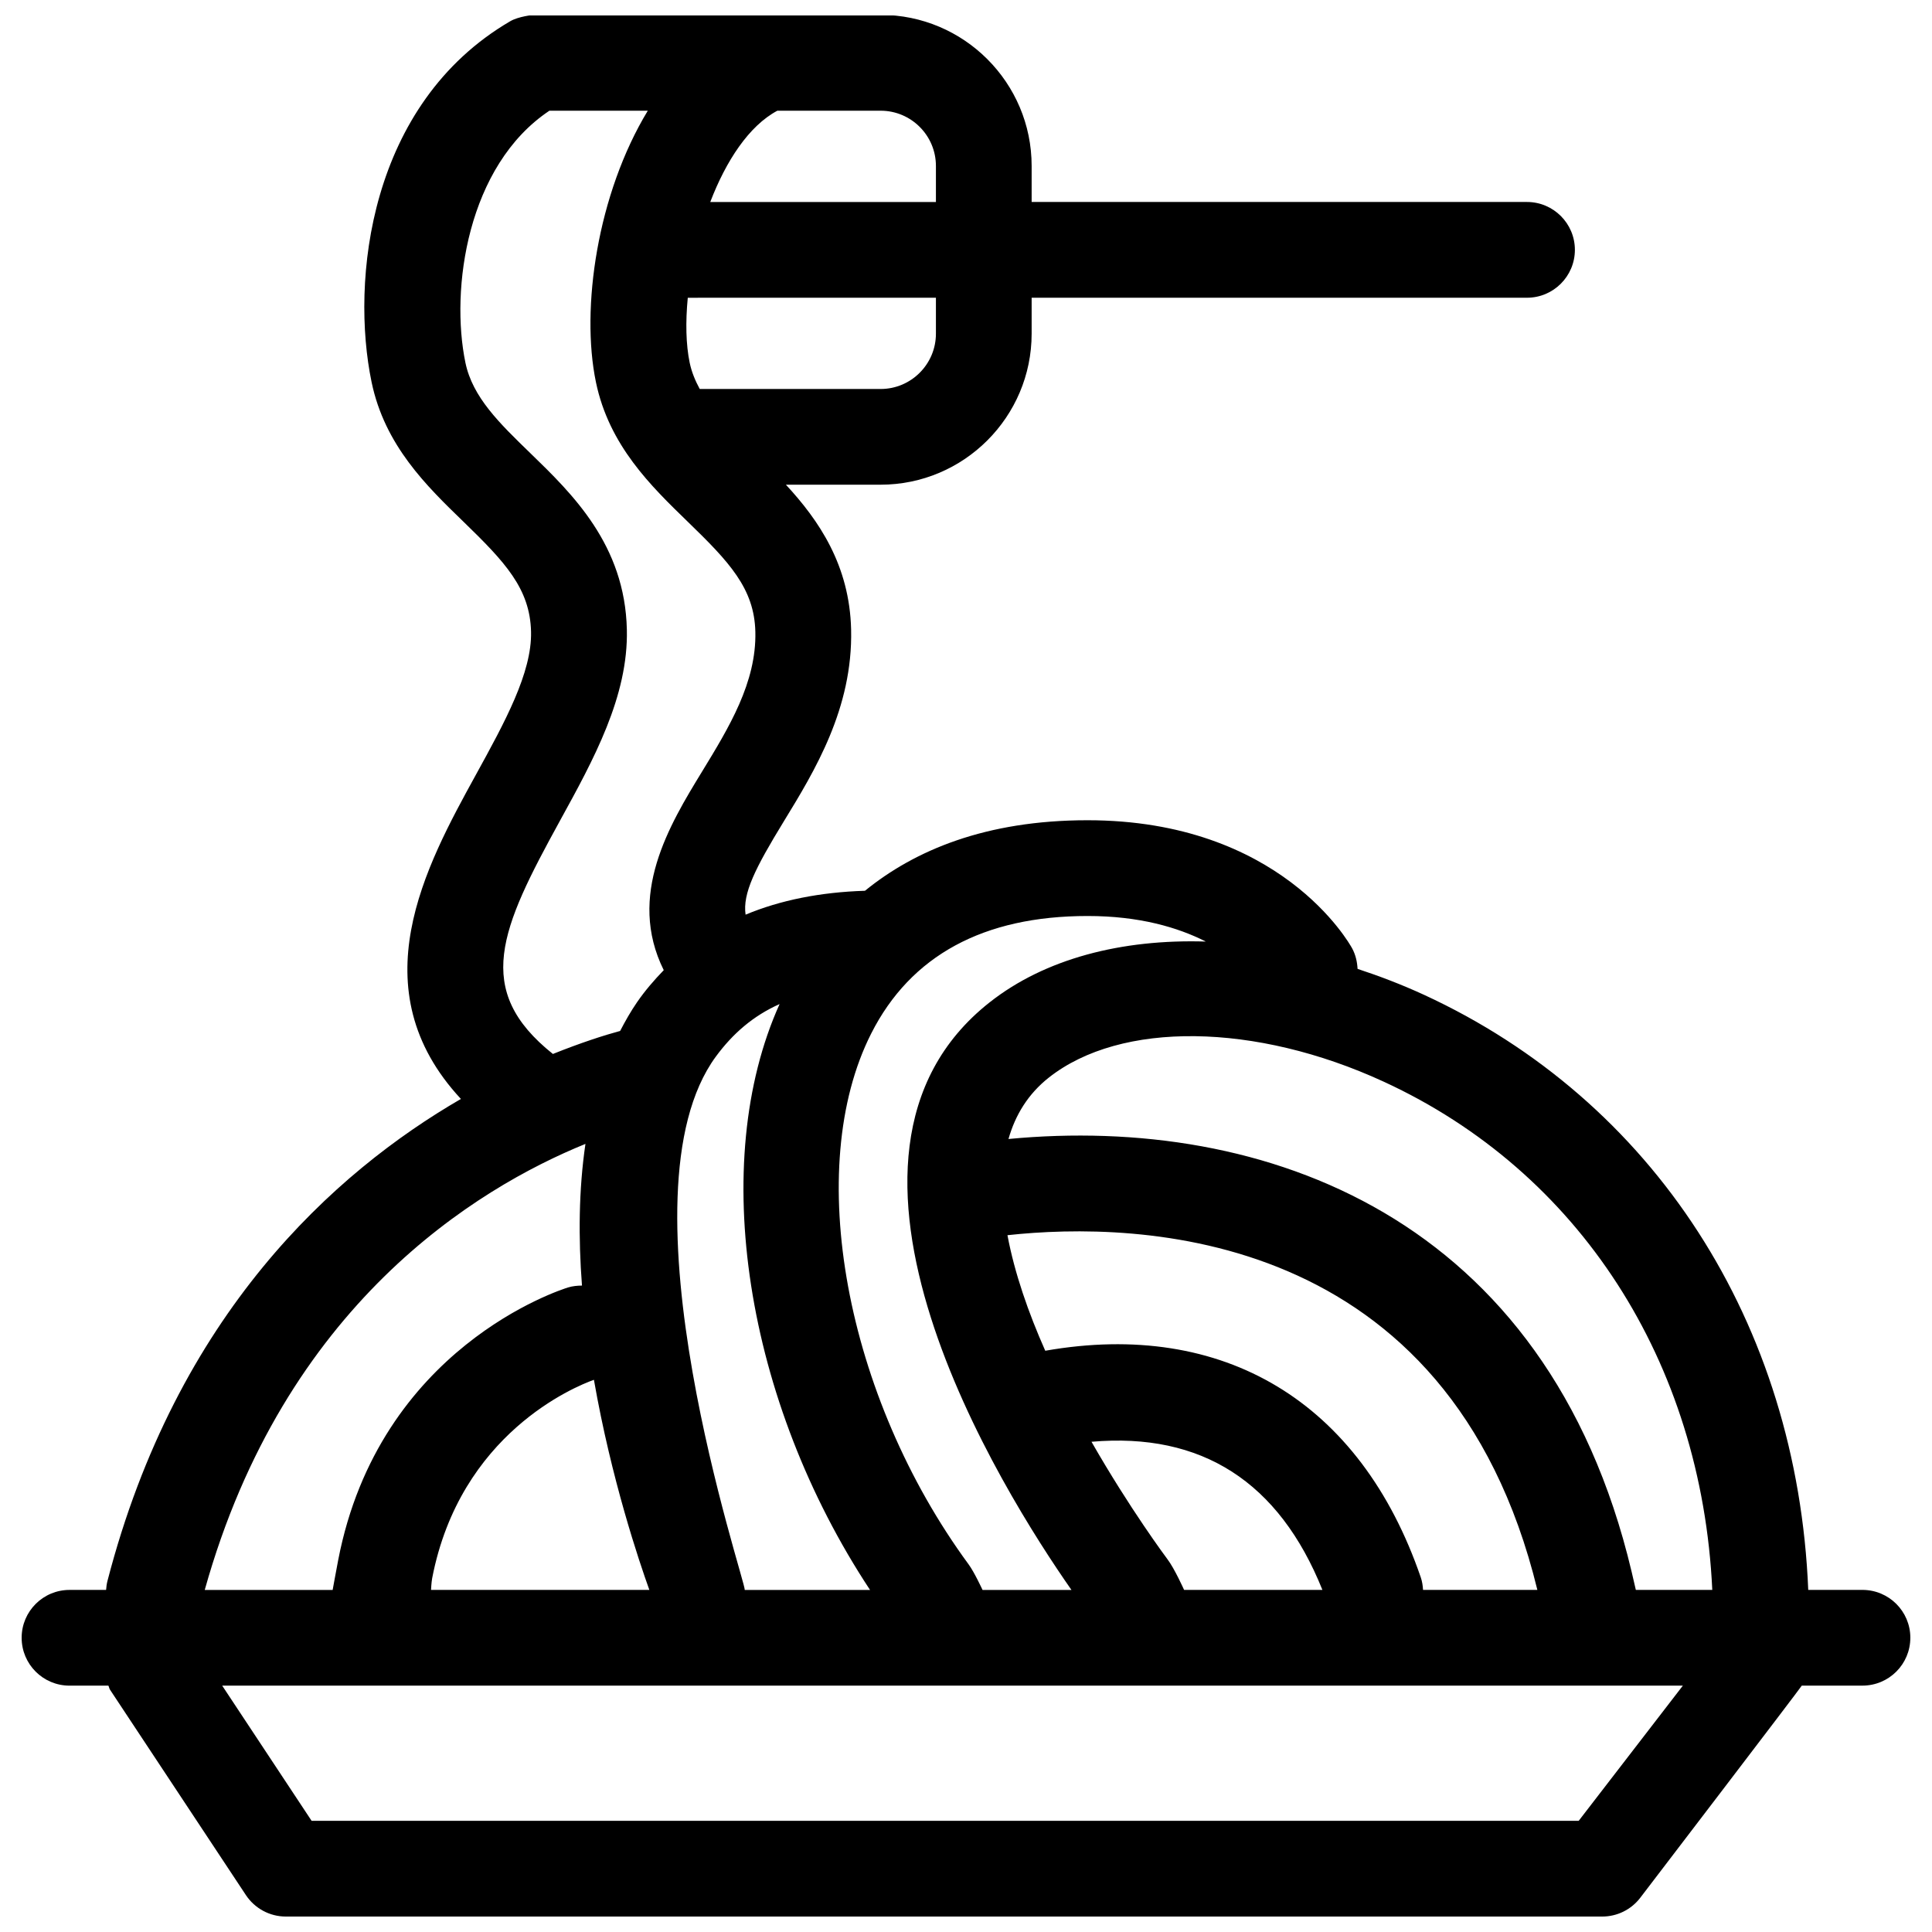 <?xml version="1.0" encoding="UTF-8"?>
<!-- Uploaded to: SVG Repo, www.svgrepo.com, Generator: SVG Repo Mixer Tools -->
<svg width="800px" height="800px" version="1.1" viewBox="144 144 512 512" xmlns="http://www.w3.org/2000/svg">
 <defs>
  <clipPath id="a">
   <path d="m149 148.09h502v503.81h-502z"/>
  </clipPath>
 </defs>
 <g clip-path="url(#a)">
  <path d="m650.26 578.02c0-7.004-5.676-12.68-12.695-12.68h-14.363c-2.894-70.711-40.957-129.66-101.88-157.73-5.84-2.684-11.699-4.922-17.551-6.848-0.102-1.848-0.5-3.691-1.43-5.426-0.758-1.391-19.051-33.965-70.145-33.965-27 0-45.828 8-58.969 18.691-11.871 0.375-22.438 2.492-31.641 6.332-0.812-5.629 2.535-12.297 10.121-24.703 8.172-13.359 18.332-29.984 17.848-50.848-0.402-17.062-8.52-28.918-17.285-38.395h25.102c22.062 0 40.023-17.961 40.023-40.023v-9.523h131.27c7.008 0 12.695-5.691 12.695-12.688 0-6.996-5.688-12.688-12.695-12.688h-131.27v-9.559c0-22.066-17.961-40.023-40.023-40.023h-30.172-0.16l-61.508 0.004c-0.25 0-4.117 0.395-6.312 1.676-37.52 21.918-42.309 68.84-36.746 95.641 3.488 16.785 14.582 27.543 24.383 37.027 10.914 10.59 17.617 17.66 17.875 29.137 0.254 10.836-6.965 23.973-14.605 37.867-13.402 24.359-31.074 56.785-3.981 85.934-33.535 19.434-75.305 56.953-93.656 127.69-0.215 0.809-0.32 1.617-0.375 2.426h-9.695c-7.004 0-12.684 5.676-12.684 12.68 0 7.016 5.68 12.688 12.684 12.688h10.305c0.184 0.355 0.211 0.758 0.438 1.09l36.008 54.422c2.352 3.543 6.32 5.68 10.578 5.68h348.86c3.938 0 7.644-1.82 10.055-4.949 0 0 42.52-55.641 42.828-56.25h16.066c7.027 0 12.699-5.672 12.699-12.688zm-52.484-12.68h-20.262s-0.746-3.238-1.137-4.894c-22.395-94.262-97.469-121.05-165.12-114.6 1.805-6.344 5.172-11.914 10.695-16.277 19.062-15.031 54.738-14.582 88.754 1.09 51.785 23.852 84.234 74.152 87.066 134.68zm-139.98 0s-2.543-5.68-4.391-8.105c-0.262-0.348-9.949-13.32-20.148-31.152 29.176-2.547 49.68 10.602 61.195 39.258zm63.324 0c-0.066-1.125-0.227-2.246-0.613-3.359-15.973-46.477-52.219-68.312-99.504-60.02-4.481-10.105-8.145-20.605-10.016-30.621 34.18-3.731 117.01-2.172 140.43 94.004zm-57.566-171.82c-22.363-0.688-42.637 4.547-57.312 16.129-52.176 41.129 3.426 129.55 21.703 155.7h-23.562s-2.176-4.711-3.664-6.738c-32.766-44.617-43.871-105.11-25.84-140.72 10.465-20.668 29.758-31.141 57.328-31.141 13.754-0.008 23.961 3.031 31.348 6.773zm-147.47 171.82h-57.855s0.09-1.977 0.305-3.117c7.402-38.324 37.812-50.75 42.863-52.562 4.602 26.359 12.027 48.277 14.688 55.68zm17.645-141.36c4.453-6.051 9.859-10.773 16.871-13.891-18.98 42.066-9.113 105.16 23.969 155.26h-33.203c0.332-2.117-34.664-104.64-7.637-141.37zm58.301-191.55c0 8.078-6.578 14.656-14.648 14.656h-47.945c-1.195-2.203-2.148-4.5-2.664-6.965-0.996-4.805-1.125-10.797-0.504-17.211l65.762-0.004zm0-44.453v9.551h-59.801c4.176-10.902 10.258-20.188 17.777-24.188h27.371c8.078-0.004 14.652 6.562 14.652 14.637zm-99.648 173.55c8.93-16.227 18.152-33.012 17.742-50.676-0.504-22.457-14.418-35.938-25.59-46.77-8.203-7.945-15.297-14.828-17.191-23.961-4.051-19.504 0.48-52.246 22.262-66.785h26.07c-13.359 22.027-17.82 52.324-13.746 71.949 3.488 16.773 14.582 27.527 24.371 37.016 10.914 10.578 17.617 17.648 17.875 29.137 0.32 13.414-7.027 25.418-14.113 37.023-8.676 14.195-19.984 32.84-10.164 52.645-2.535 2.625-4.945 5.402-7.082 8.504-1.66 2.414-3.113 4.977-4.473 7.598-4.215 1.145-10.363 3.113-17.82 6.106-21.246-16.945-13.91-33.078 1.859-61.785zm6.769 85.621c-1.793 12.168-1.883 24.992-0.918 37.543-1.219 0.012-2.441 0.121-3.672 0.492-2.031 0.633-50.066 15.938-60.934 72.25-0.543 2.801-1.469 7.922-1.469 7.922h-33.898c21.09-75.457 71.945-106.43 100.89-118.21zm263.22 179.39h-335.79l-23.695-35.824h387.09z"/>
 </g>
</svg>